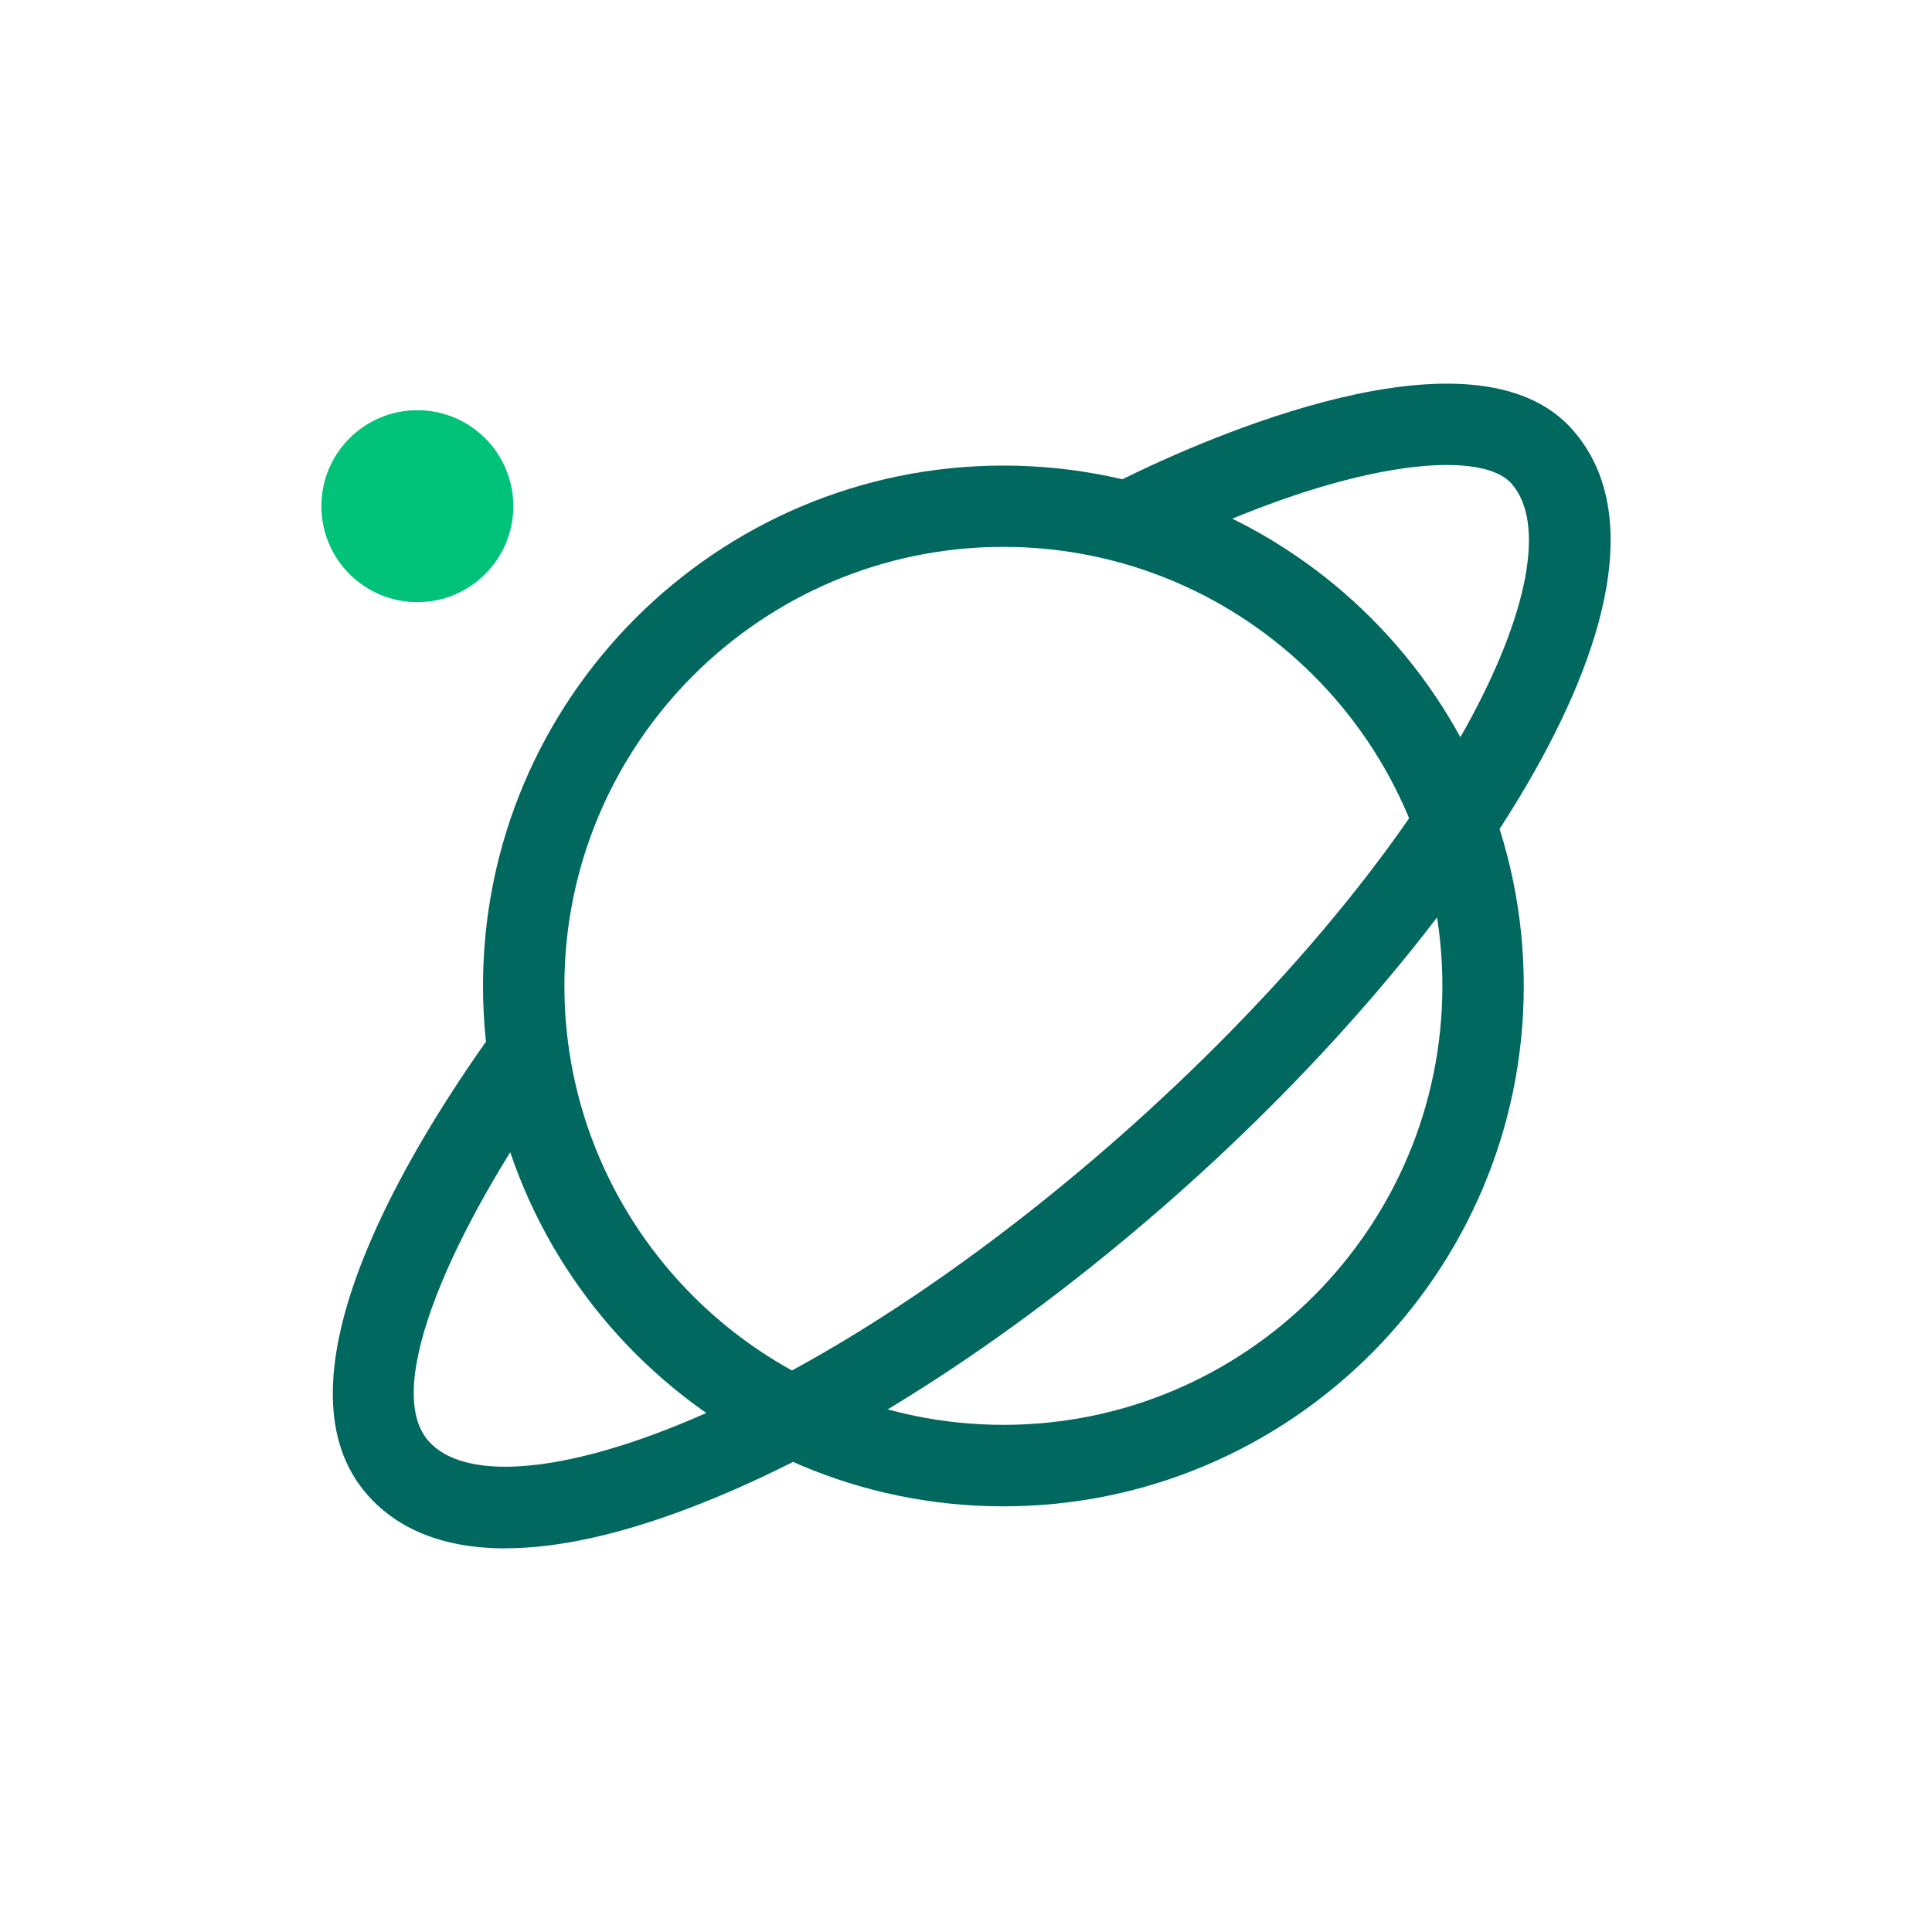 <?xml version="1.0" encoding="UTF-8"?><svg id="Layer_1" xmlns="http://www.w3.org/2000/svg" viewBox="0 0 216 216"><defs><style>.cls-1{fill:#00c279;}.cls-2{fill:#00685e;}</style></defs><path class="cls-2" d="M112.18,168.41c-32.08,0-58.18-26.1-58.18-58.18s26.1-58.18,58.18-58.18,58.18,26.1,58.18,58.18-26.1,58.18-58.18,58.18Zm0-107.27c-27.06,0-49.08,22.02-49.08,49.08s22.02,49.08,49.08,49.08,49.08-22.02,49.08-49.08-22.02-49.08-49.08-49.08Z"/><circle class="cls-1" cx="46.66" cy="56.59" r="10.73"/><path class="cls-2" d="M56.5,173.11c-7.94,0-12.64-2.82-15.4-5.96-10.89-12.31,3.55-36.95,13.12-50.53,1.45-2.05,4.29-2.55,6.34-1.1,2.05,1.45,2.55,4.29,1.1,6.34-10.7,15.18-19.1,33.21-13.74,39.26,3.86,4.36,14.24,3.71,27.77-1.76,15.39-6.22,33.06-17.77,49.77-32.54,16.7-14.77,30.33-30.9,38.38-45.41,7.08-12.76,9-22.99,5.14-27.35-3.52-3.98-18.52-2.65-39.41,7.65-2.26,1.11-4.98,.19-6.09-2.07-1.11-2.25-.19-4.98,2.07-6.09,9-4.44,39.24-17.97,50.25-5.52,14.96,16.92-11.66,56.74-44.31,85.61-17.46,15.44-36.06,27.57-52.39,34.16-9.52,3.85-16.89,5.3-22.59,5.3Z"/></svg>